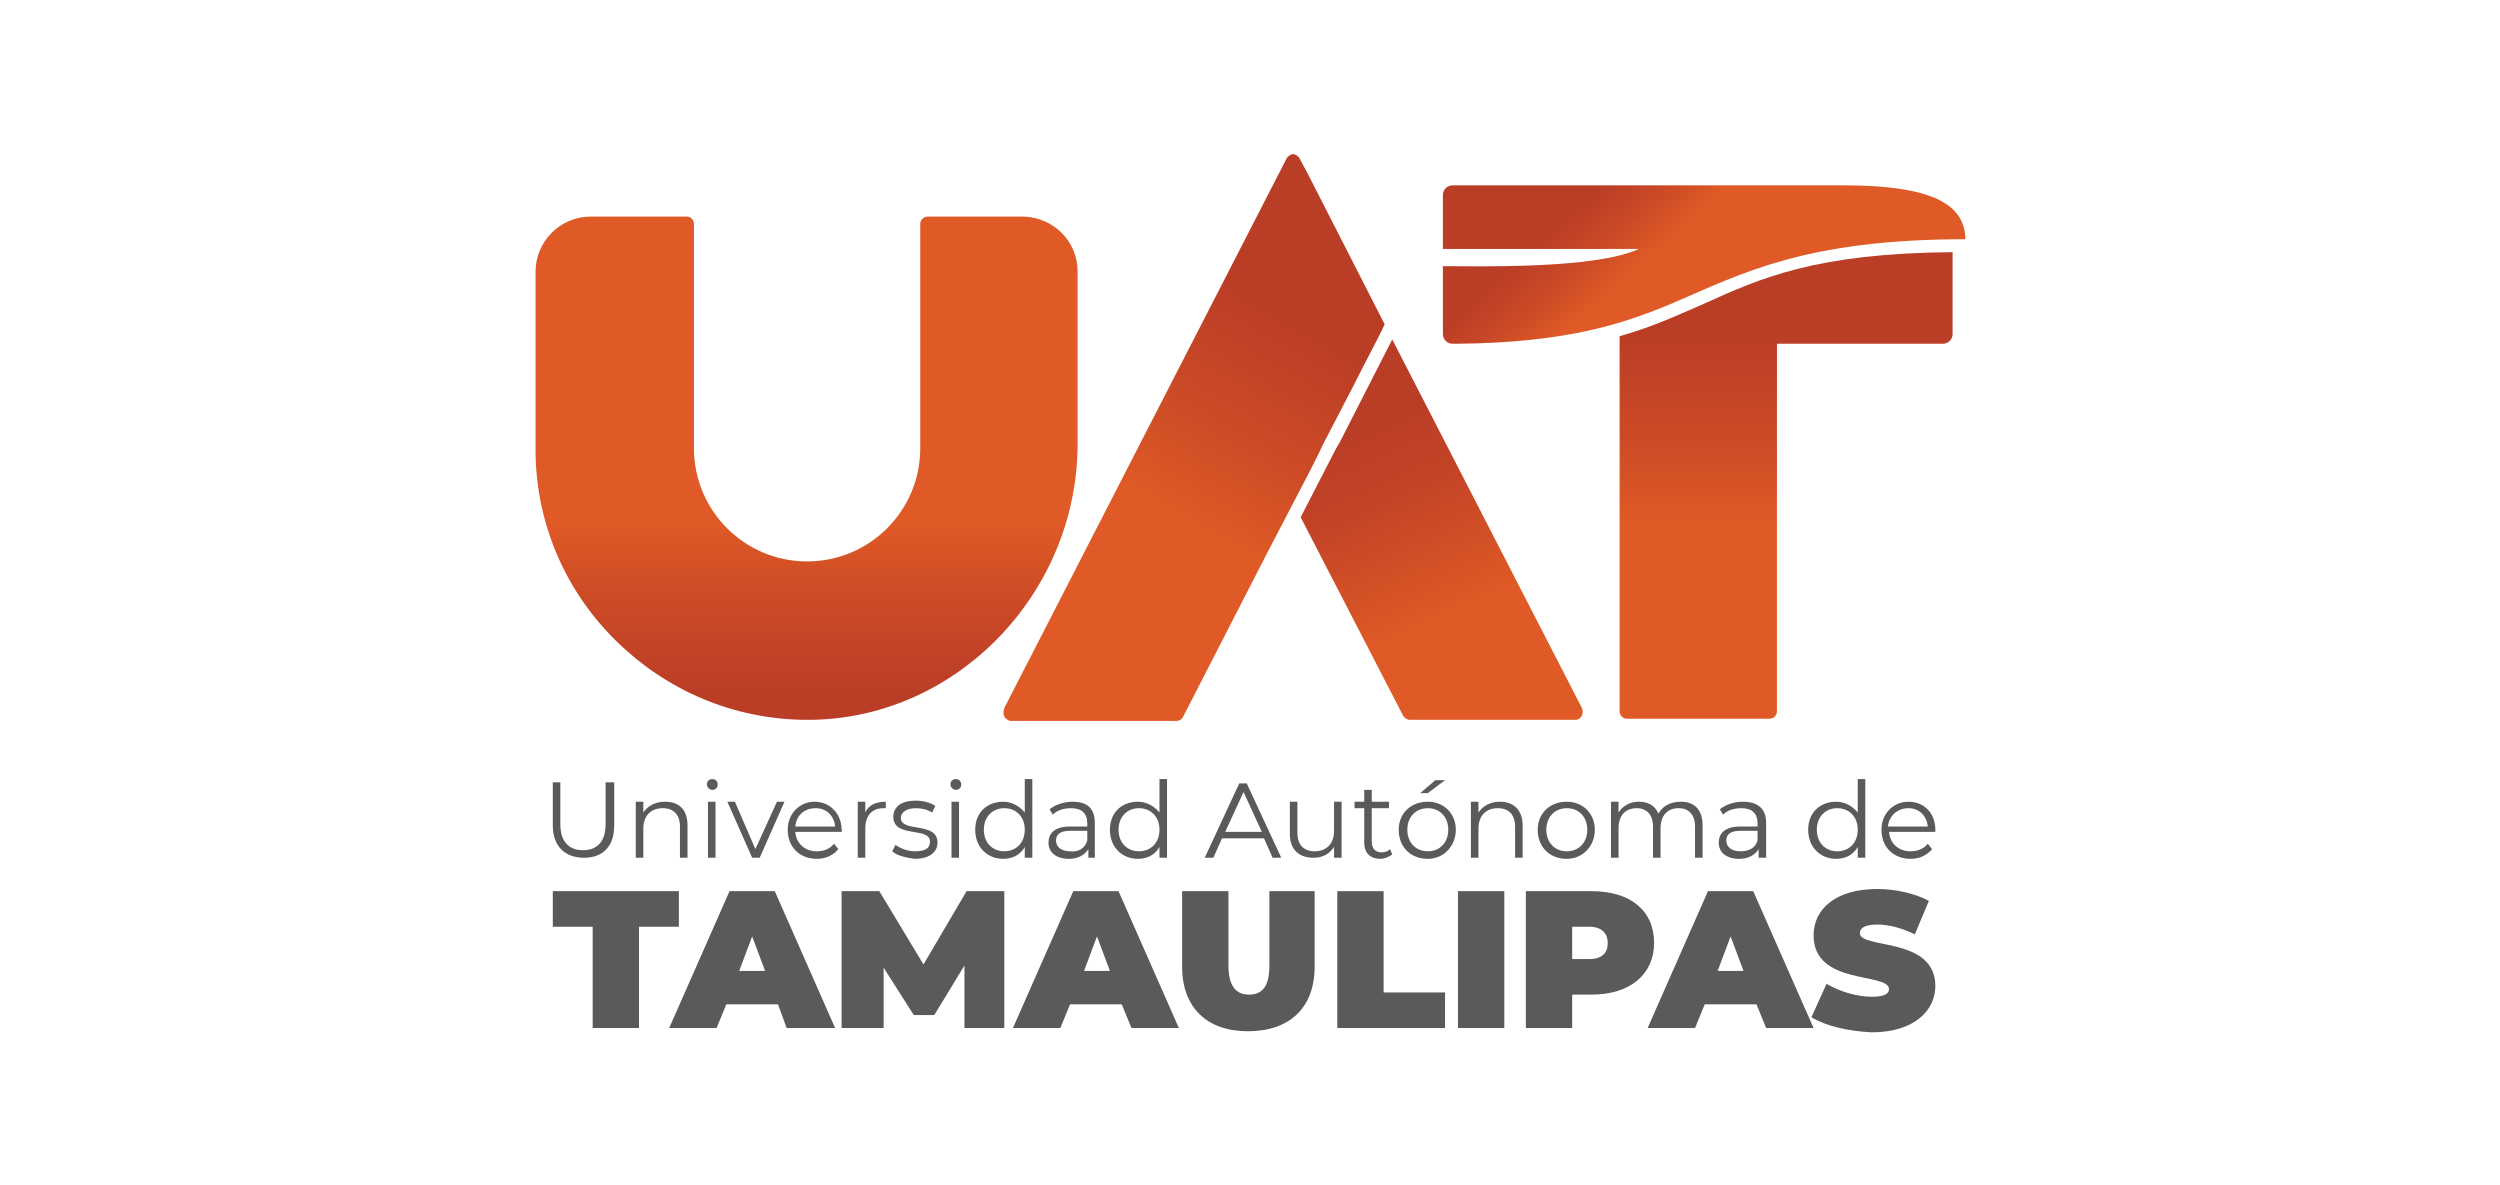 <?xml version="1.0" encoding="utf-8"?>
<!-- Generator: Adobe Illustrator 24.0.2, SVG Export Plug-In . SVG Version: 6.00 Build 0)  -->
<svg version="1.1" xmlns="http://www.w3.org/2000/svg" xmlns:xlink="http://www.w3.org/1999/xlink" x="0px" y="0px"
	 viewBox="0 0 232 110" style="enable-background:new 0 0 232 110;" xml:space="preserve">
<style type="text/css">
	.st0{fill:none;}
	.st1{fill:#58012C;}
	.st2{fill:#003A5D;}
	.st3{fill:#E6E7E8;}
	.st4{fill-rule:evenodd;clip-rule:evenodd;fill:#E6E7E8;}
	.st5{fill:#383838;}
	.st6{fill:#606161;}
	.st7{fill:#FEFEFE;}
	.st8{fill:#FDCA0C;}
	.st9{fill:#0C436D;}
	.st10{fill:#EB7232;}
	.st11{fill:#0D1A46;}
	.st12{fill:#FDFEFE;}
	.st13{fill:#8E1824;}
	.st14{fill:#090909;}
	.st15{fill:#EE9314;}
	.st16{fill:#FFFEFE;}
	.st17{fill:#CE152D;}
	.st18{fill:#1E1C1C;}
	.st19{fill:url(#SVGID_1_);}
	.st20{fill:#5A5A5D;}
	.st21{fill:url(#SVGID_2_);}
	.st22{fill:url(#SVGID_3_);}
	.st23{fill:url(#SVGID_4_);}
	.st24{fill:url(#SVGID_5_);}
	.st25{fill:url(#SVGID_6_);}
	.st26{fill:#827C2C;}
	.st27{fill:#0058A3;}
	.st28{fill:#DE1821;}
	.st29{fill:#DE1720;}
	.st30{fill:#DE1922;}
	.st31{fill:#395F47;}
	.st32{fill:#396047;}
</style>
<g id="Capa_2">
	<rect x="21.9" y="10.4" class="st0" width="188.1" height="89.2"/>
</g>
<g id="Capa_1">
	<g id="Capa_1-2">
		<g>
			<g>
				<g>
					<path class="st20" d="M51.3,76.6v-4H52v3.9c0,1.6,0.8,2.4,2.1,2.4s2.1-0.8,2.1-2.4v-3.9H57v4c0,2-1.1,3-2.8,3
						S51.3,78.6,51.3,76.6z"/>
					<path class="st20" d="M63.8,76.6v3h-0.7v-2.9c0-1.1-0.6-1.7-1.6-1.7c-1.1,0-1.8,0.7-1.8,1.9v2.7h-0.7v-5.2h0.7v1
						c0.4-0.6,1.1-1,2-1C63,74.4,63.8,75.1,63.8,76.6L63.8,76.6z"/>
					<path class="st20" d="M65.6,72.8c0-0.3,0.2-0.5,0.5-0.5c0.3,0,0.5,0.2,0.5,0.5c0,0.3-0.2,0.5-0.5,0.5
						C65.8,73.3,65.6,73,65.6,72.8L65.6,72.8z M65.7,74.4h0.7v5.2h-0.7V74.4z"/>
					<path class="st20" d="M72.8,74.4l-2.3,5.2h-0.7l-2.3-5.2h0.7l1.9,4.4l2-4.4H72.8L72.8,74.4z"/>
					<path class="st20" d="M78.1,77.2h-4.3c0.1,1.1,0.9,1.8,2,1.8c0.6,0,1.2-0.2,1.6-0.7l0.4,0.5c-0.5,0.6-1.2,0.9-2,0.9
						c-1.6,0-2.7-1.1-2.7-2.7c0-1.5,1.1-2.6,2.5-2.6s2.5,1.1,2.5,2.6C78.2,77.1,78.1,77.1,78.1,77.2L78.1,77.2z M73.8,76.7h3.7
						c-0.1-1-0.8-1.7-1.8-1.7C74.6,75,73.9,75.7,73.8,76.7z"/>
					<path class="st20" d="M82.2,74.4V75c-0.1,0-0.1,0-0.2,0c-1.1,0-1.7,0.7-1.7,1.9v2.7h-0.7v-5.2h0.7v1
						C80.6,74.7,81.3,74.4,82.2,74.4z"/>
					<path class="st20" d="M82.8,79l0.3-0.6c0.4,0.3,1.1,0.6,1.8,0.6c1,0,1.4-0.3,1.4-0.9c0-1.4-3.4-0.3-3.4-2.3
						c0-0.9,0.7-1.5,2.1-1.5c0.7,0,1.4,0.2,1.8,0.5l-0.3,0.6c-0.5-0.3-1-0.4-1.5-0.4c-0.9,0-1.4,0.4-1.4,0.9c0,1.4,3.4,0.3,3.4,2.3
						c0,0.9-0.8,1.5-2.1,1.5C84.1,79.6,83.2,79.4,82.8,79L82.8,79z"/>
					<path class="st20" d="M88.2,72.8c0-0.3,0.2-0.5,0.5-0.5s0.5,0.2,0.5,0.5c0,0.3-0.2,0.5-0.5,0.5S88.2,73,88.2,72.8L88.2,72.8z
						 M88.3,74.4h0.7v5.2h-0.7V74.4z"/>
					<path class="st20" d="M95.8,72.3v7.3h-0.7v-1c-0.4,0.7-1.1,1.1-2,1.1c-1.5,0-2.6-1.1-2.6-2.7c0-1.6,1.1-2.6,2.6-2.6
						c0.8,0,1.5,0.4,2,1v-3.1H95.8z M95.1,77c0-1.2-0.8-2-1.9-2s-1.9,0.8-1.9,2c0,1.2,0.8,2,1.9,2S95.1,78.2,95.1,77z"/>
					<path class="st20" d="M101.6,76.4v3.2H101v-0.8c-0.3,0.5-0.9,0.9-1.8,0.9c-1.2,0-1.9-0.6-1.9-1.5c0-0.8,0.5-1.5,2-1.5h1.6v-0.3
						c0-0.9-0.5-1.4-1.5-1.4c-0.7,0-1.3,0.2-1.7,0.6l-0.3-0.5c0.5-0.4,1.3-0.7,2.1-0.7C100.9,74.4,101.6,75,101.6,76.4L101.6,76.4z
						 M100.9,78v-0.9h-1.6c-1,0-1.3,0.4-1.3,0.9c0,0.6,0.5,1,1.3,1C100.1,79.1,100.7,78.7,100.9,78L100.9,78z"/>
					<path class="st20" d="M108.3,72.3v7.3h-0.7v-1c-0.4,0.7-1.1,1.1-2,1.1c-1.5,0-2.6-1.1-2.6-2.7c0-1.6,1.1-2.6,2.6-2.6
						c0.8,0,1.5,0.4,2,1v-3.1H108.3z M107.6,77c0-1.2-0.8-2-1.9-2s-1.9,0.8-1.9,2c0,1.2,0.8,2,1.9,2S107.6,78.2,107.6,77z"/>
					<path class="st20" d="M117.3,77.8h-3.9l-0.8,1.8h-0.8l3.2-6.9h0.7l3.2,6.9h-0.8L117.3,77.8L117.3,77.8z M117.1,77.2l-1.7-3.7
						l-1.7,3.7C113.8,77.2,117.1,77.2,117.1,77.2z"/>
					<path class="st20" d="M124.5,74.4v5.2h-0.7v-1c-0.4,0.6-1,1-1.9,1c-1.3,0-2.2-0.7-2.2-2.2v-3h0.7v2.9c0,1.1,0.6,1.7,1.6,1.7
						c1.1,0,1.8-0.7,1.8-1.9v-2.7H124.5L124.5,74.4z"/>
					<path class="st20" d="M129.2,79.3c-0.3,0.2-0.7,0.4-1.1,0.4c-1,0-1.5-0.6-1.5-1.5V75h-0.9v-0.6h0.9v-1.1h0.7v1.1h1.6V75h-1.6
						v3.1c0,0.6,0.3,1,0.9,1c0.3,0,0.6-0.1,0.8-0.3L129.2,79.3L129.2,79.3z"/>
					<path class="st20" d="M129.8,77c0-1.5,1.1-2.6,2.7-2.6c1.5,0,2.6,1.1,2.6,2.6c0,1.5-1.1,2.7-2.6,2.7
						C130.9,79.7,129.8,78.6,129.8,77z M134.4,77c0-1.2-0.8-2-1.9-2s-1.9,0.8-1.9,2c0,1.2,0.8,2,1.9,2S134.4,78.2,134.4,77z
						 M133.2,72.4h0.9l-1.6,1.2h-0.7L133.2,72.4L133.2,72.4z"/>
					<path class="st20" d="M141.3,76.6v3h-0.7v-2.9c0-1.1-0.6-1.7-1.6-1.7c-1.1,0-1.8,0.7-1.8,1.9v2.7h-0.7v-5.2h0.7v1
						c0.4-0.6,1.1-1,2-1C140.4,74.4,141.3,75.1,141.3,76.6L141.3,76.6z"/>
					<path class="st20" d="M142.7,77c0-1.5,1.1-2.6,2.7-2.6c1.5,0,2.6,1.1,2.6,2.6c0,1.5-1.1,2.7-2.6,2.7
						C143.8,79.7,142.7,78.6,142.7,77z M147.3,77c0-1.2-0.8-2-1.9-2c-1.1,0-1.9,0.8-1.9,2c0,1.2,0.8,2,1.9,2
						C146.5,79,147.3,78.2,147.3,77z"/>
					<path class="st20" d="M158,76.6v3h-0.7v-2.9c0-1.1-0.6-1.7-1.5-1.7c-1.1,0-1.7,0.7-1.7,1.9v2.7h-0.7v-2.9
						c0-1.1-0.6-1.7-1.5-1.7c-1.1,0-1.7,0.7-1.7,1.9v2.7h-0.7v-5.2h0.7v1c0.4-0.6,1-1,1.9-1s1.5,0.4,1.8,1.1
						c0.4-0.7,1.1-1.1,2.1-1.1C157.2,74.4,158,75.1,158,76.6L158,76.6z"/>
					<path class="st20" d="M163.9,76.4v3.2h-0.7v-0.8c-0.3,0.5-0.9,0.9-1.8,0.9c-1.2,0-1.9-0.6-1.9-1.5c0-0.8,0.5-1.5,2-1.5h1.6
						v-0.3c0-0.9-0.5-1.4-1.5-1.4c-0.7,0-1.3,0.2-1.7,0.6l-0.3-0.5c0.5-0.4,1.3-0.7,2.1-0.7C163.1,74.4,163.9,75,163.9,76.4
						L163.9,76.4z M163.1,78v-0.9h-1.6c-1,0-1.3,0.4-1.3,0.9c0,0.6,0.5,1,1.3,1S162.9,78.7,163.1,78L163.1,78z"/>
					<path class="st20" d="M173.1,72.3v7.3h-0.7v-1c-0.4,0.7-1.1,1.1-2,1.1c-1.5,0-2.6-1.1-2.6-2.7c0-1.6,1.1-2.6,2.6-2.6
						c0.8,0,1.5,0.4,2,1v-3.1H173.1z M172.4,77c0-1.2-0.8-2-1.9-2c-1.1,0-1.9,0.8-1.9,2c0,1.2,0.8,2,1.9,2
						C171.6,79,172.4,78.2,172.4,77z"/>
					<path class="st20" d="M179.6,77.2h-4.3c0.1,1.1,0.9,1.8,2,1.8c0.6,0,1.2-0.2,1.6-0.7l0.4,0.5c-0.5,0.6-1.2,0.9-2,0.9
						c-1.6,0-2.7-1.1-2.7-2.7c0-1.5,1.1-2.6,2.5-2.6c1.5,0,2.5,1.1,2.5,2.6C179.6,77.1,179.6,77.1,179.6,77.2L179.6,77.2z
						 M175.2,76.7h3.7c-0.1-1-0.8-1.7-1.8-1.7S175.3,75.7,175.2,76.7z"/>
				</g>
				<g>
					<path class="st20" d="M55,86h-3.7v-3.3H63V86h-3.7v9.4H55C55,95.4,55,86,55,86z"/>
					<path class="st20" d="M72.2,93.2h-4.8l-0.9,2.2h-4.4l5.6-12.7h4.2l5.6,12.7H73L72.2,93.2z M71,90.1l-1.2-3.2l-1.2,3.2H71z"/>
					<path class="st20" d="M89.5,95.4l0-5.8l-2.8,4.6h-1.9L82,89.8v5.6h-3.9V82.7h3.5l4.1,6.8l4-6.8h3.5l0,12.7H89.5L89.5,95.4z"/>
					<path class="st20" d="M104.1,93.2h-4.8l-0.9,2.2h-4.4l5.6-12.7h4.2l5.6,12.7H105L104.1,93.2z M103,90.1l-1.2-3.2l-1.2,3.2H103z
						"/>
					<path class="st20" d="M109.7,89.7v-7h4.3v6.9c0,1.9,0.7,2.7,1.9,2.7s1.9-0.7,1.9-2.7v-6.9h4.2v7c0,3.8-2.3,6-6.2,6
						C112,95.7,109.7,93.5,109.7,89.7z"/>
					<path class="st20" d="M124.1,82.7h4.3v9.4h5.7v3.3h-10L124.1,82.7L124.1,82.7z"/>
					<path class="st20" d="M135.3,82.7h4.3v12.7h-4.3V82.7z"/>
					<path class="st20" d="M153.5,87.5c0,2.9-2.2,4.8-5.8,4.8h-1.8v3.1h-4.3V82.7h6.1C151.3,82.7,153.5,84.5,153.5,87.5L153.5,87.5z
						 M149.2,87.5c0-0.9-0.6-1.5-1.7-1.5h-1.6v3h1.6C148.7,89,149.2,88.4,149.2,87.5z"/>
					<path class="st20" d="M163,93.2h-4.8l-0.9,2.2h-4.4l5.6-12.7h4.2l5.6,12.7h-4.4L163,93.2z M161.8,90.1l-1.2-3.2l-1.2,3.2H161.8
						z"/>
					<path class="st20" d="M168.1,94.4l1.4-3.1c1.2,0.7,2.8,1.2,4.2,1.2c1.2,0,1.6-0.3,1.6-0.7c0-1.6-7-0.3-7-5c0-2.4,2-4.3,5.9-4.3
						c1.7,0,3.5,0.4,4.8,1.1l-1.3,3.1c-1.3-0.6-2.4-0.9-3.5-0.9c-1.3,0-1.6,0.4-1.6,0.8c0,1.5,7,0.3,7,4.9c0,2.3-2,4.3-5.9,4.3
						C171.5,95.7,169.4,95.2,168.1,94.4L168.1,94.4z"/>
				</g>
			</g>
			<g>
				
					<linearGradient id="SVGID_1_" gradientUnits="userSpaceOnUse" x1="74.84" y1="79.526" x2="74.84" y2="47.694" gradientTransform="matrix(1 0 0 -1 0 112)">
					<stop  offset="0.5" style="stop-color:#DF5A26"/>
					<stop  offset="0.74" style="stop-color:#CB4A26"/>
					<stop  offset="1" style="stop-color:#BA3D26"/>
				</linearGradient>
				<path class="st19" d="M95,20.1L95,20.1L95,20.1h-8.9c-0.4,0-0.7,0.3-0.7,0.7v20.8c0,5.8-4.7,10.5-10.5,10.5s-10.5-4.7-10.5-10.5
					V20.8c0-0.4-0.3-0.7-0.7-0.7h-8.9c-2.8,0-5.1,2.3-5.1,5.1V42c0,0,0,0.1,0,0.1c0.1,6.6,2.8,12.8,7.5,17.4
					c4.7,4.6,10.8,7.2,17.4,7.3C88.5,67,100,55.2,100,41.2v-16C100,22.4,97.8,20.2,95,20.1L95,20.1z"/>
				
					<linearGradient id="SVGID_2_" gradientUnits="userSpaceOnUse" x1="165.734" y1="45.785" x2="165.734" y2="80.965" gradientTransform="matrix(1 0 0 -1 0 112)">
					<stop  offset="0.5" style="stop-color:#DF5A26"/>
					<stop  offset="0.74" style="stop-color:#CB4A26"/>
					<stop  offset="1" style="stop-color:#BA3D26"/>
				</linearGradient>
				<path class="st21" d="M158.1,28.2c-0.5,0.2-1.1,0.5-1.6,0.7l0,0l-0.7,0.3c-1.6,0.7-3.4,1.4-5.5,2v34.8c0,0.4,0.3,0.7,0.7,0.7
					h3.6l0,0h6l0,0h3.6c0.4,0,0.7-0.3,0.7-0.7V31.9h15.4c0.5,0,0.9-0.4,0.9-0.9v-7.6C168.5,23.5,163.4,25.8,158.1,28.2L158.1,28.2z"
					/>
				
					<linearGradient id="SVGID_3_" gradientUnits="userSpaceOnUse" x1="126.151" y1="72.064" x2="138.58" y2="44.408" gradientTransform="matrix(1 0 0 -1 0 112)">
					<stop  offset="0" style="stop-color:#BA3D26"/>
					<stop  offset="0.23" style="stop-color:#C34426"/>
					<stop  offset="0.6" style="stop-color:#DD5826"/>
					<stop  offset="0.62" style="stop-color:#DF5A26"/>
				</linearGradient>
				<path class="st22" d="M146.8,65.7l-17.6-34.2l-4.9,9.6l-0.3,0.5l-3.3,6.4l9.5,18.4c0.1,0.2,0.4,0.4,0.6,0.4h15.4
					c0.3,0,0.5-0.2,0.6-0.4C146.9,66.2,146.9,65.9,146.8,65.7L146.8,65.7z"/>
				
					<linearGradient id="SVGID_4_" gradientUnits="userSpaceOnUse" x1="101.796" y1="49.196" x2="123.09" y2="86.056" gradientTransform="matrix(1 0 0 -1 0 112)">
					<stop  offset="0.39" style="stop-color:#DF5A26"/>
					<stop  offset="0.63" style="stop-color:#CB4A26"/>
					<stop  offset="0.89" style="stop-color:#BA3D26"/>
				</linearGradient>
				<path class="st23" d="M120,46.7L120,46.7c1-1.9,2-3.8,2.9-5.7l0,0l2.7-5.2l0,0c1.3-2.6,2.4-4.6,2.9-5.7l-7.1-13.9l-0.8-1.5
					c-0.1-0.2-0.4-0.4-0.6-0.4s-0.5,0.2-0.6,0.4l-26.2,51c-0.1,0.2-0.1,0.6,0,0.8c0.1,0.2,0.4,0.4,0.6,0.4h15.4
					c0.3,0,0.5-0.2,0.6-0.4l7.7-15L120,46.7L120,46.7z"/>
				
					<linearGradient id="SVGID_5_" gradientUnits="userSpaceOnUse" x1="161.909" y1="81.693" x2="147.683" y2="97.773" gradientTransform="matrix(1 0 0 -1 0 112)">
					<stop  offset="0.5" style="stop-color:#DF5A26"/>
					<stop  offset="0.67" style="stop-color:#CB4A26"/>
					<stop  offset="0.86" style="stop-color:#BA3D26"/>
				</linearGradient>
				<path class="st24" d="M171.1,17.2h-36.3c-0.5,0-0.9,0.4-0.9,0.9v3.4l0,0v1.6h18.2c-4.1,1.9-15.1,1.6-18.2,1.6V31
					c0,0.5,0.4,0.9,0.9,0.9c0.3,0,0.5,0,0.5,0c10.2-0.1,15.5-1.9,20-3.8v0c6.3-2.7,12.2-5.9,27.1-5.9
					C182.3,19.5,180.4,17.2,171.1,17.2L171.1,17.2z"/>
			</g>
		</g>
	</g>
</g>
</svg>
